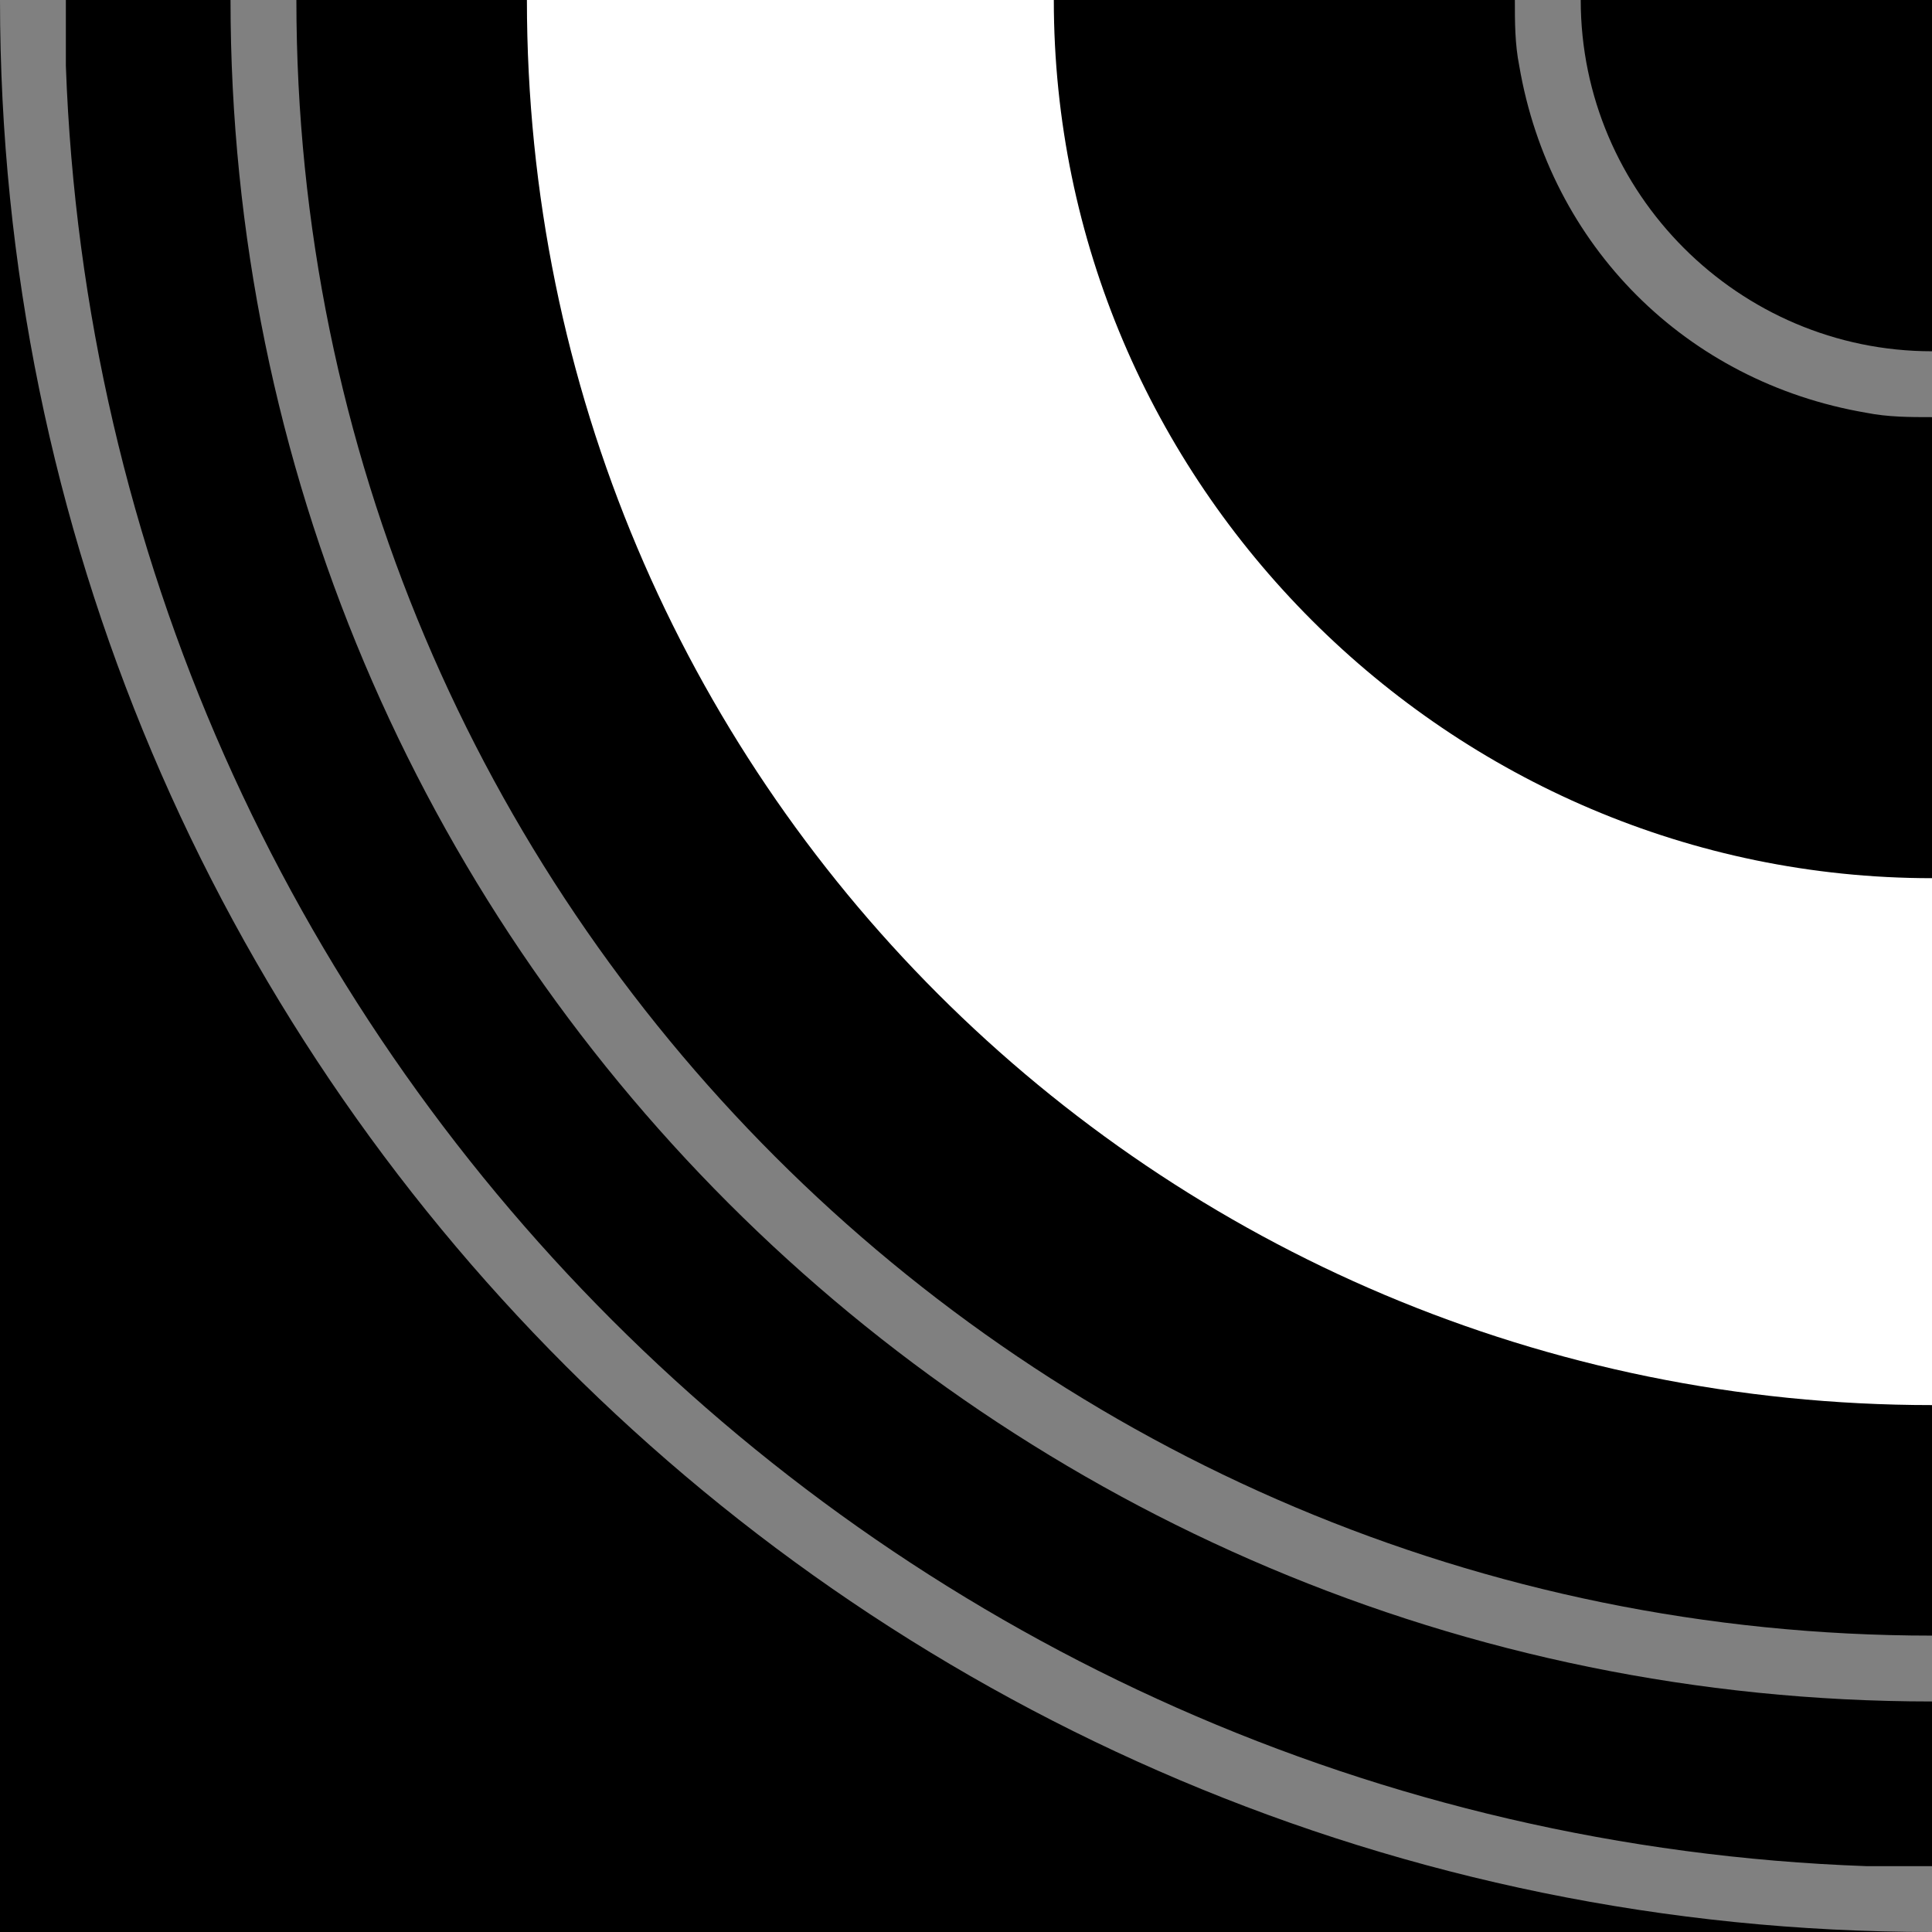 <?xml version="1.0" encoding="utf-8"?>
<!-- Generator: Adobe Illustrator 26.0.1, SVG Export Plug-In . SVG Version: 6.00 Build 0)  -->
<svg version="1.1" id="_x36_754156b-4b8e-4e1c-9e3e-33dda5ee4e54"
	 xmlns="http://www.w3.org/2000/svg" xmlns:xlink="http://www.w3.org/1999/xlink" x="0px" y="0px" viewBox="0 0 44 44"
	 style="enable-background:new 0 0 44 44;" xml:space="preserve">
<style type="text/css">
	.st0{fill:none;stroke:#808080;stroke-width:1.5;stroke-miterlimit:10;}
	.st1{fill:#808080;}
</style>
<path d="M24,0c0,11,9,20,20,20V0H24z"/>
<path d="M12,0H0v44h44V32C26.3,32,12,17.7,12,0z"/>
<path class="st0" d="M44,38C23,38,6,21,6,0l0,0"/>
<path class="st1" d="M1.5,1.5c0,0,0-0.7,0-1.5H0c0,24.3,19.7,44,44,44v-1.5c-0.6,0-1.5,0-1.5,0C20.2,41.7,2.3,23.8,1.5,1.5z"/>
<path class="st1" d="M42.5,9.4c0.5,0.1,1,0.1,1.5,0.1V8c-4.4,0-8-3.6-8-8h-1.5c0,0.5,0,1,0.1,1.5C35.3,5.6,38.4,8.7,42.5,9.4z"/>
</svg>
